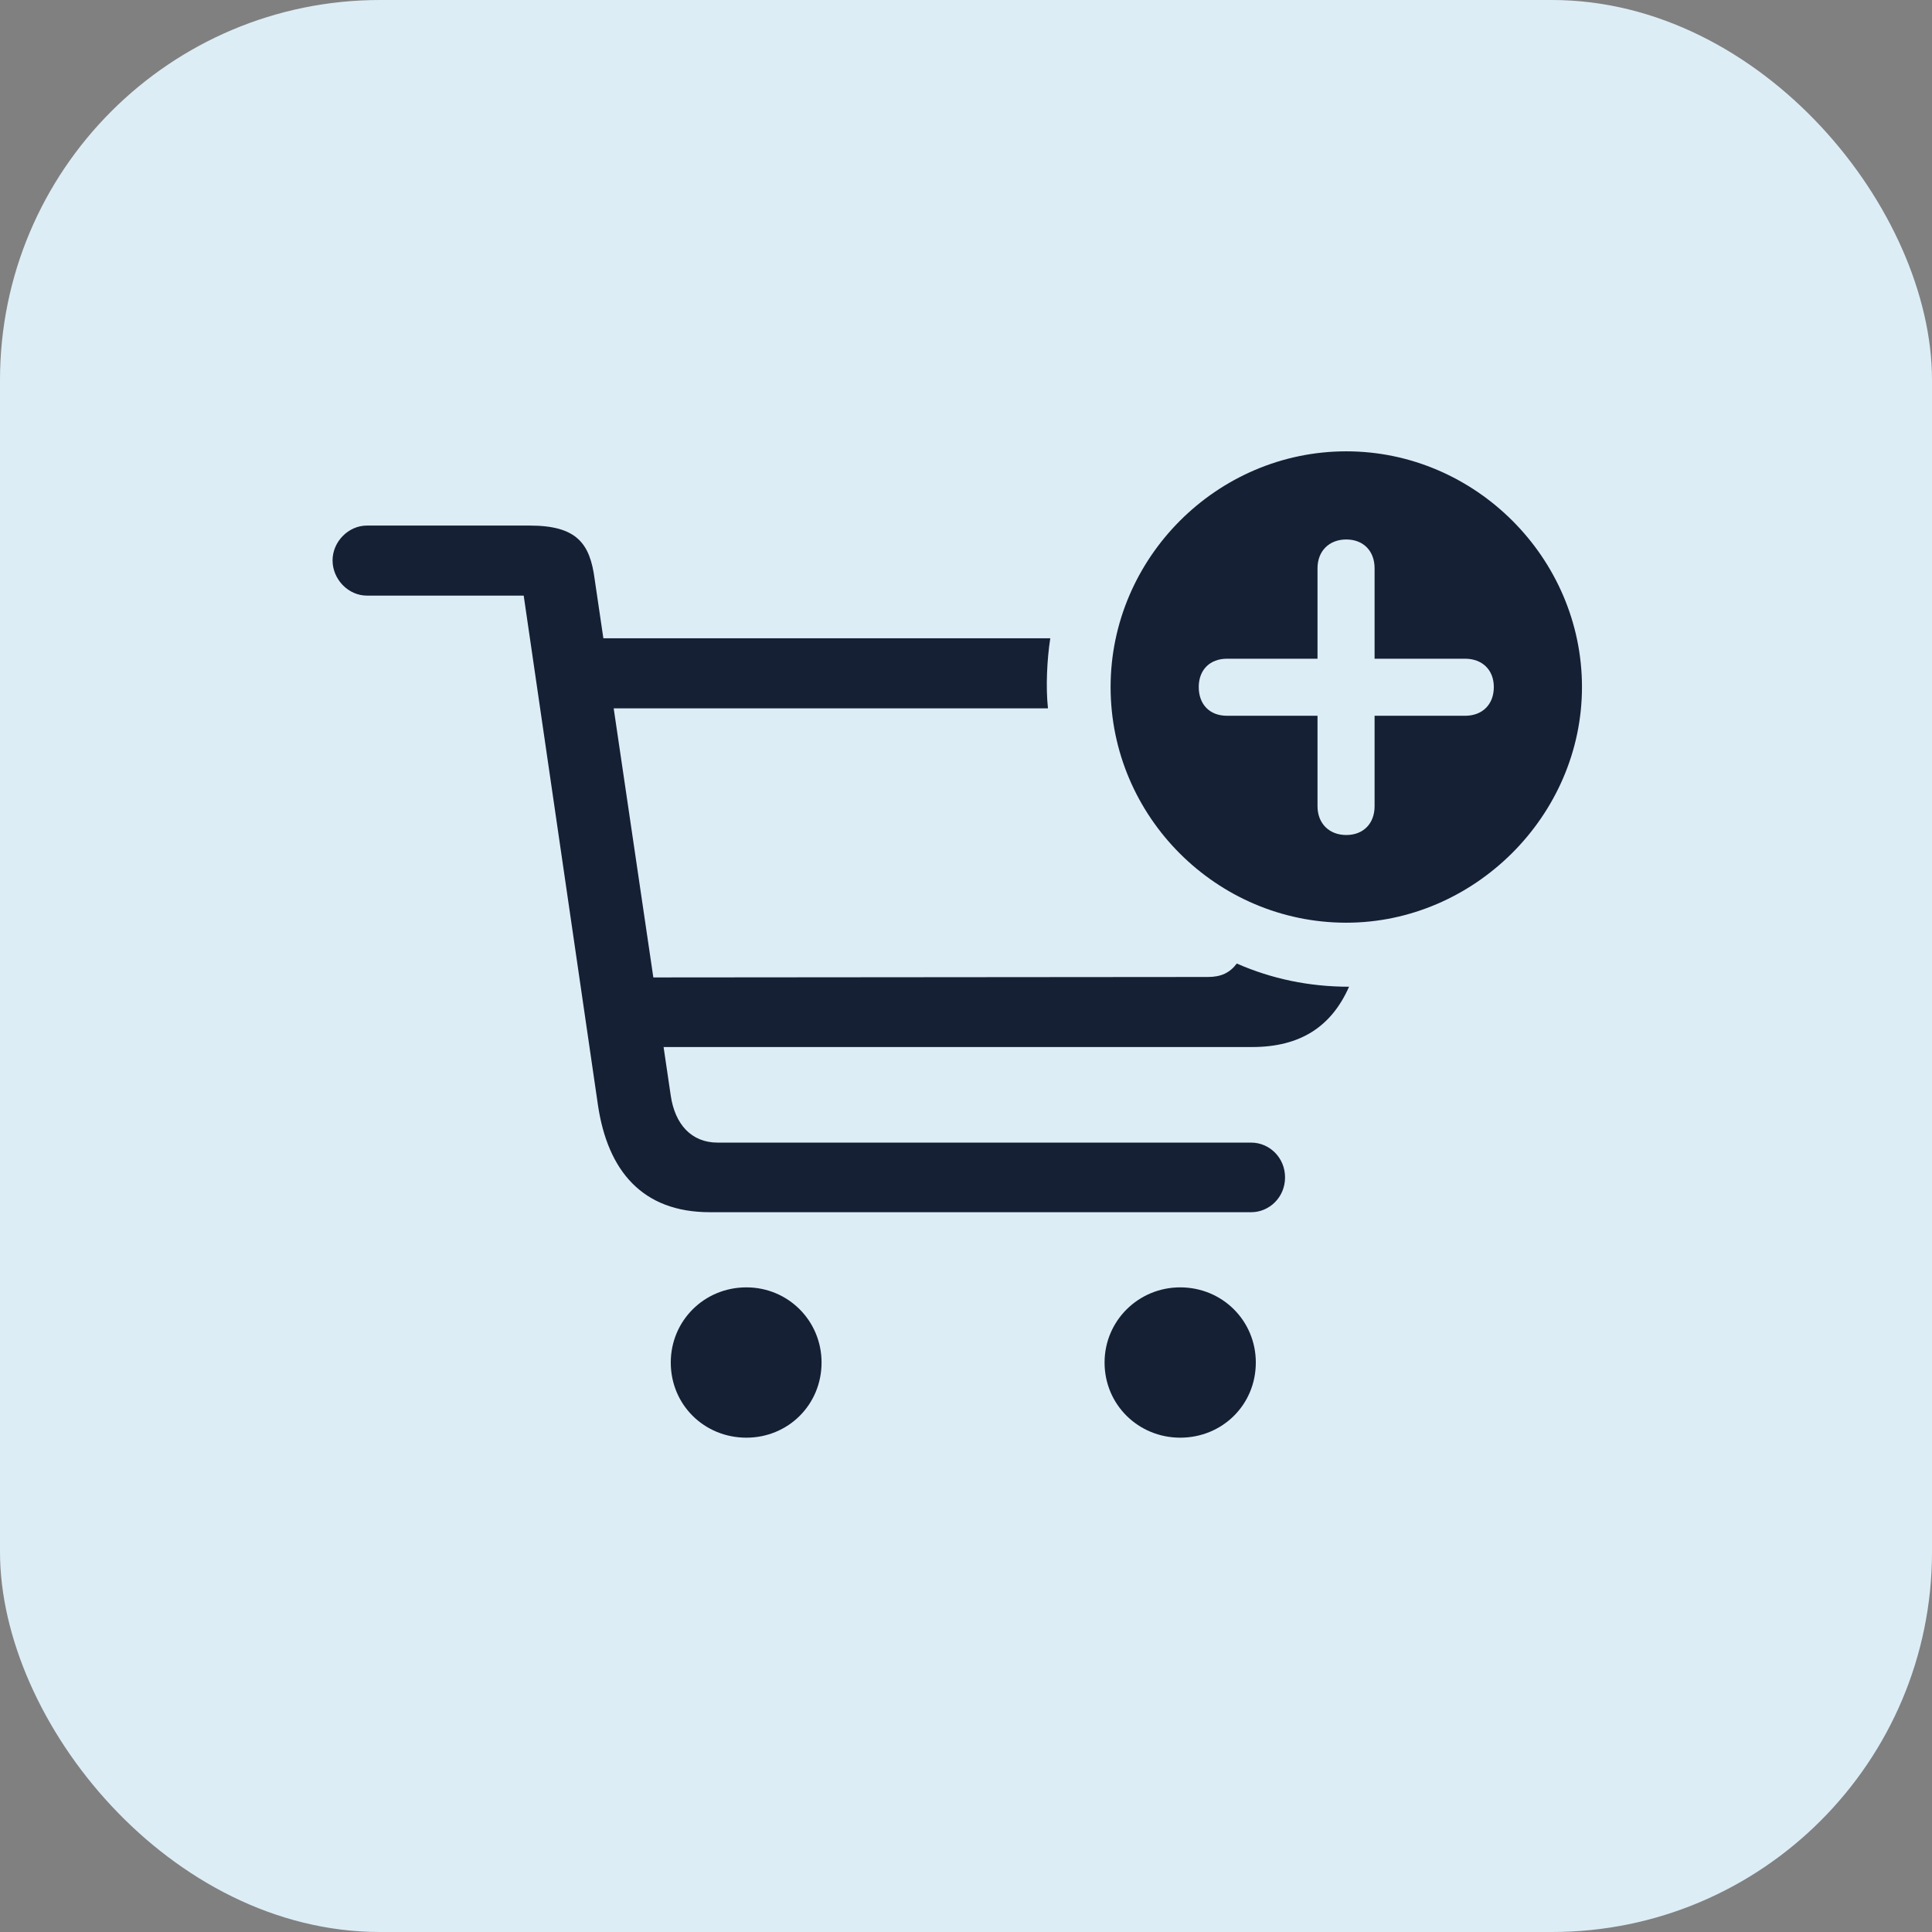 <?xml version="1.0" encoding="UTF-8"?>
<svg xmlns="http://www.w3.org/2000/svg" width="122" height="122" viewBox="0 0 122 122" fill="none">
  <rect x="0" y="0" width="122" height="122" fill="#808080" stroke="none"/>
  <g clip-path="url(#clip0_1278_955)">
    <rect width="122" height="122" rx="24" fill="#DDEDF6"></rect>
    <path d="M44.818 76.547H79.008C80.15 76.547 81.147 75.609 81.147 74.35C81.147 73.09 80.15 72.152 79.008 72.152H45.316C43.647 72.152 42.621 70.981 42.357 69.193L37.553 36.586C37.26 34.33 36.439 33.188 33.451 33.188H23.168C21.996 33.188 21 34.213 21 35.385C21 36.586 21.996 37.611 23.168 37.611H33.07L37.758 69.779C38.373 73.939 40.57 76.547 44.818 76.547ZM36.908 44.73H66.176C66.029 43.383 66.117 41.625 66.322 40.307H36.908V44.73ZM39.428 66.117H79.067C82.113 66.117 84.076 64.828 85.189 62.309C82.67 62.309 80.297 61.81 78.1 60.844C77.66 61.43 77.103 61.693 76.283 61.693L39.428 61.723V66.117ZM47.133 90.785C49.77 90.785 51.879 88.705 51.879 86.039C51.879 83.402 49.77 81.293 47.133 81.293C44.467 81.293 42.357 83.402 42.357 86.039C42.357 88.705 44.467 90.785 47.133 90.785ZM74.525 90.785C77.192 90.785 79.301 88.705 79.301 86.039C79.301 83.402 77.192 81.293 74.525 81.293C71.889 81.293 69.75 83.402 69.75 86.039C69.75 88.705 71.889 90.785 74.525 90.785ZM85.014 58.266C93.07 58.266 99.897 51.527 99.897 43.383C99.897 35.238 93.158 28.5 85.014 28.5C76.84 28.5 70.131 35.238 70.131 43.383C70.131 51.586 76.84 58.266 85.014 58.266ZM85.014 52.728C83.93 52.728 83.197 51.996 83.197 50.912V45.199H77.484C76.4 45.199 75.697 44.496 75.697 43.383C75.697 42.299 76.4 41.596 77.484 41.596H83.197V35.883C83.197 34.799 83.93 34.066 85.014 34.066C86.098 34.066 86.801 34.799 86.801 35.883V41.596H92.514C93.598 41.596 94.33 42.299 94.33 43.383C94.33 44.496 93.598 45.199 92.514 45.199H86.801V50.912C86.801 51.996 86.098 52.728 85.014 52.728Z" fill="#162034"></path>
  </g>
  <defs>
    <clipPath id="clip0_1278_955">
      <rect width="122" height="122" fill="white"></rect>
    </clipPath>
  </defs>
</svg>
